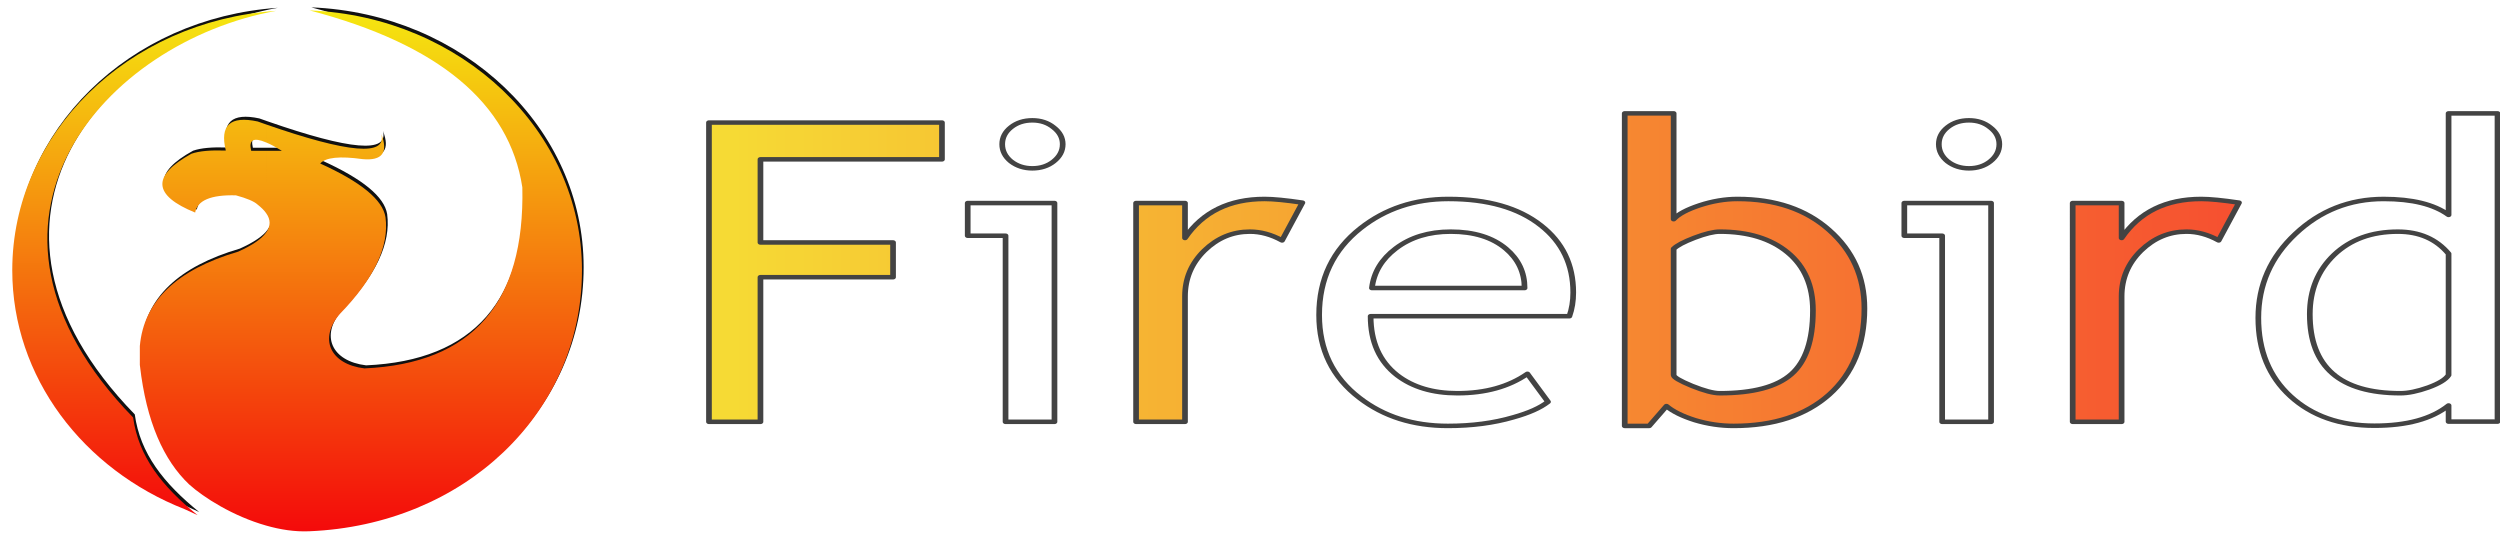 <svg xmlns="http://www.w3.org/2000/svg" width="1200" height="258.724" overflow="visible" xmlns:v="https://vecta.io/nano"><defs><linearGradient id="A" gradientUnits="userSpaceOnUse"><stop offset="0" stop-color="#f5d610"/><stop offset="1" stop-color="#f4150b"/></linearGradient><linearGradient href="#A" id="B" x1="94.881" y1="45.665" x2="335.967" y2="45.665"/><linearGradient href="#A" x1="94.881" y1="45.665" x2="335.967" y2="45.665"/></defs><g transform="scale(3.181)"><g transform="scale(.252 .23)"><path d="M80.704 271.88c3.24 25.704 17.208 45.072 38.592 64.08l-7.704-3.888C50.824 305.936 8.344 245.527 8.344 175.256c0-89.28 68.904-163.512 158.04-170.136C77.248 11.744 8.344 85.976 8.344 175.256c0-89.28 68.904-163.512 158.04-170.136C64.288 25.28-33.56 143.216 80.704 271.88zm233.065-150.984C306.064 65.672 263.656 27.008 186.4 4.832c91.152 4.032 163.081 79.2 163.081 170.424 0 94.248-70.992 167.112-163.225 171.288-8.712.433-17.424-1.08-25.92-3.744V150.56c2.808-4.248 2.808-8.496 0-12.744V96.92h9.432c-3.672-2.448-6.768-4.32-9.432-5.472V79.64c49.464 18.864 72.433 21.024 68.977 6.264 4.319 12.168.576 17.712-11.232 16.488-13.608-2.088-22.032-1.152-25.344 2.88 24.408 12.096 37.44 23.832 39.096 35.208 2.304 19.152-6.768 40.248-27.216 63.36-12.888 16.057-6.192 33.12 14.615 35.855 64.583-3.168 96.121-42.839 94.537-118.799zM160.336 342.8c-19.728-6.119-37.44-18.432-46.08-27-15.264-15.84-25.632-41.184-29.448-77.76 0-.216-.072-.433-.072-.647v-12.385c2.376-29.376 21.96-50.04 58.896-61.92 8.352-4.104 13.968-8.28 16.704-12.528zm0-204.984c-1.152-1.872-2.952-3.744-5.184-5.688-2.016-2.016-6.336-4.032-12.888-5.976-14.976-.432-23.112 3.312-24.408 11.304-25.416-11.304-26.136-24.192-2.232-38.592 4.68-1.8 11.52-2.448 20.592-2.088-3.744-16.56 2.592-22.968 19.08-19.08l5.04 1.944v11.808c-7.56-3.528-10.512-1.728-8.928 5.472h8.928z" fill-rule="evenodd" fill="#111"/><linearGradient id="D" gradientUnits="userSpaceOnUse" x1="86.364" y1="337.96" x2="86.364" y2="7.121"><stop offset="0" stop-color="#f40a0b"/><stop offset="1" stop-color="#f5e710"/></linearGradient><path fill-rule="evenodd" fill="url(#D)" d="M79.704 273.88c3.24 25.704 17.208 45.072 38.592 64.08l-7.704-3.888C49.824 307.936 7.344 247.527 7.344 177.256c0-89.28 68.904-163.512 158.04-170.136C76.248 13.744 7.344 87.976 7.344 177.256c0-89.28 68.904-163.512 158.04-170.136C63.288 27.28-34.56 145.216 79.704 273.88z"/><linearGradient id="E" gradientUnits="userSpaceOnUse" x1="216.108" y1="348.988" x2="216.108" y2="7.277"><stop offset="0" stop-color="#f40a0b"/><stop offset="1" stop-color="#f5e710"/></linearGradient><path fill-rule="evenodd" fill="url(#E)" d="M312.769 122.896C305.064 67.672 262.656 29.008 185.4 6.832c91.152 4.032 163.081 79.2 163.081 170.424 0 94.248-70.992 167.112-163.225 171.288-8.712.433-17.424-1.08-25.92-3.744V152.56c2.808-4.248 2.808-8.496 0-12.744V98.92h9.432c-3.672-2.448-6.768-4.32-9.432-5.472V81.64c49.464 18.864 72.433 21.024 68.977 6.264 4.319 12.168.576 17.712-11.232 16.488-13.608-2.088-22.032-1.152-25.344 2.88 24.408 12.096 37.44 23.832 39.096 35.208 2.304 19.152-6.768 40.248-27.216 63.36-12.888 16.057-6.192 33.12 14.616 35.855 64.582-3.168 96.12-42.839 94.536-118.799zM159.336 344.8c-19.728-6.119-37.44-18.432-46.08-27-15.264-15.84-25.632-41.184-29.448-77.76 0-.216-.072-.433-.072-.647v-12.385c2.376-29.376 21.96-50.04 58.896-61.92 8.352-4.104 13.968-8.28 16.704-12.528zm0-204.984c-1.152-1.872-2.952-3.744-5.184-5.688-2.016-2.016-6.336-4.032-12.888-5.976-14.976-.432-23.112 3.312-24.408 11.304-25.416-11.304-26.136-24.192-2.232-38.592 4.68-1.8 11.52-2.448 20.592-2.088-3.744-16.56 2.592-22.968 19.08-19.08l5.04 1.944v11.808c-7.56-3.528-10.512-1.728-8.928 5.472h8.928z"/></g><g transform="scale(1.123 .891)" opacity=".848" stroke="#222" stroke-linejoin="round" stroke-width=".765"><path d="M102.182 26.985v14.08h17.816v5.881h-17.816v24.492h-6.919V20.758h31.307v6.227z" fill="url(#B)"/><path d="M138.713 20.378q1.695 0 2.871 1.211 1.211 1.176 1.211 2.837 0 1.695-1.211 2.906-1.176 1.176-2.871 1.176-1.661 0-2.871-1.176-1.176-1.211-1.176-2.906 0-1.695 1.176-2.871 1.176-1.176 2.871-1.176zm-3.598 51.06V39.923H130.03v-5.535h11.658v37.05z" fill="url(#B)"/><path d="M172.269 40.718q-2.145-1.488-4.324-1.488-3.494 0-6.123 3.217-2.595 3.217-2.595 7.749v21.24h-6.573V34.388h6.573v5.915q3.598-6.607 10.689-6.607 1.764 0 5.085.623z" fill="url(#B)"/><path d="M210.875 53.553h-26.706q0 6.504 3.563 9.998 3.148 3.044 8.095 3.044 5.639 0 9.409-3.286l2.768 4.739q-1.522 1.522-4.67 2.629-3.944 1.453-8.787 1.453-6.988 0-11.866-4.739-5.431-5.224-5.431-14.045 0-9.167 5.569-14.702 4.981-4.947 11.796-4.947 7.922 0 12.419 4.463 4.359 4.29 4.359 11.381 0 2.179-.519 4.013zM194.927 39.231q-4.393 0-7.368 2.837-2.837 2.698-3.217 6.711h20.514q0-3.978-2.491-6.642-2.733-2.906-7.438-2.906z" fill="url(#B)"/><path d="M223.917 68.774l-2.318 3.356h-3.286V19.201h6.573v17.919q.934-1.28 3.494-2.352 2.595-1.072 5.085-1.072 7.611 0 12.315 5.258 4.739 5.258 4.739 13.284 0 9.271-4.739 14.598-4.739 5.293-12.834 5.293-2.629 0-5.189-.969-2.525-1.003-3.84-2.387zm.969-26.637v21.379q0 .553 2.456 1.833 2.456 1.245 3.736 1.245 6.711 0 9.617-3.217 2.906-3.217 2.906-10.793 0-6.296-3.39-9.825-3.39-3.529-9.133-3.529-1.211 0-3.39 1.038-2.145 1.038-2.802 1.868z" fill="url(#B)"/><path d="M264.564 20.378q1.695 0 2.871 1.211 1.211 1.176 1.211 2.837 0 1.695-1.211 2.906-1.176 1.176-2.871 1.176-1.661 0-2.871-1.176-1.176-1.211-1.176-2.906 0-1.695 1.176-2.871 1.176-1.176 2.871-1.176zm-3.598 51.06V39.923h-5.085v-5.535h11.658v37.05z" fill="url(#B)"/><path d="M298.12 40.718q-2.145-1.488-4.324-1.488-3.494 0-6.123 3.217-2.595 3.217-2.595 7.749v21.24h-6.573V34.388h6.573v5.915q3.598-6.607 10.689-6.607 1.764 0 5.085.623z" fill="url(#B)"/><path d="M329.012 71.403v-2.733q-3.425 3.425-9.963 3.425-6.953 0-11.277-4.981-4.324-4.981-4.324-13.284 0-8.337 4.981-14.218 4.981-5.915 11.866-5.915 5.742 0 8.718 2.698v-17.193h6.573v52.202zm0-28.436q-2.491-3.736-6.815-3.736-5.293 0-8.579 3.944-3.252 3.944-3.252 10.032 0 13.388 12.177 13.388 1.557 0 3.736-.969 2.179-1.003 2.733-2.11z" fill="url(#B)"/></g></g></svg>